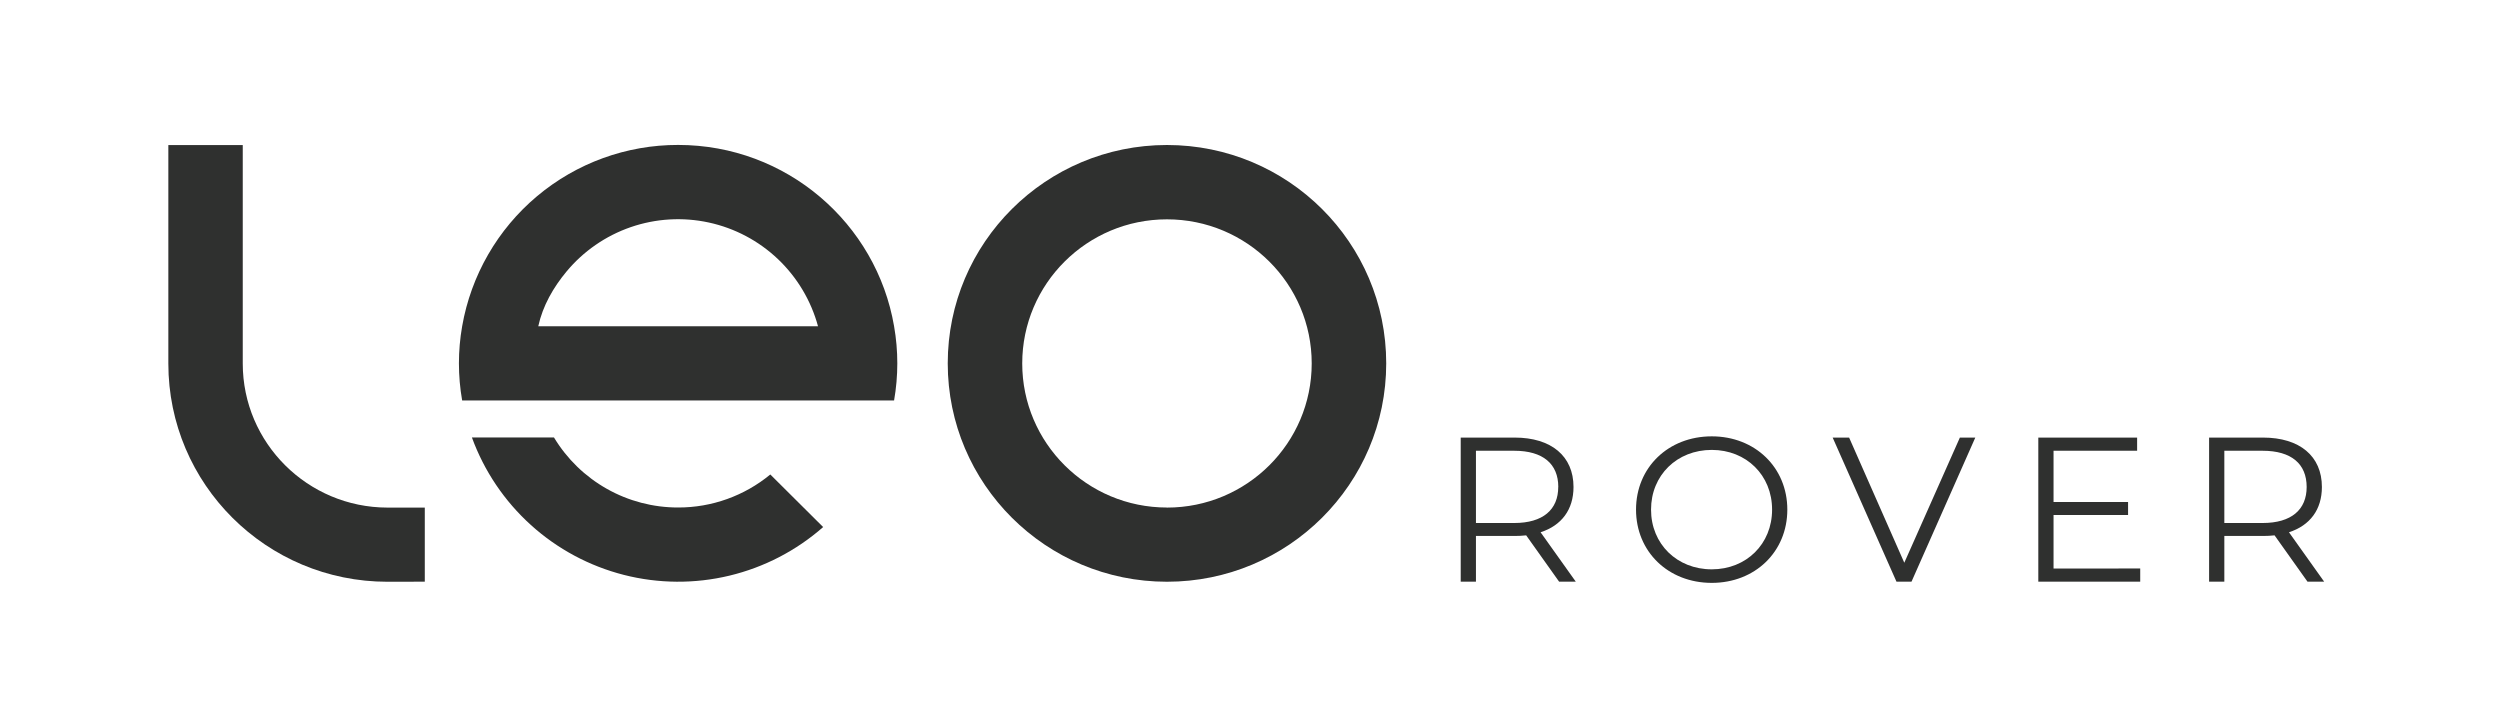 <svg xmlns="http://www.w3.org/2000/svg" width="158" height="46" viewBox="0 0 158 46" fill="none"><path d="M42.859 32.074C41.28 32.076 39.728 31.67 38.353 30.894C36.978 30.119 35.827 29.001 35.012 27.649H29.825C30.599 29.769 31.879 31.667 33.553 33.181C35.227 34.694 37.244 35.776 39.431 36.334C41.617 36.892 43.907 36.908 46.101 36.381C48.295 35.854 50.328 34.8 52.023 33.31L48.683 29.987C47.044 31.34 44.984 32.078 42.859 32.074Z" fill="#2F302F"></path><path d="M56.506 20.619C55.392 14.112 49.706 9.16 42.858 9.16C39.598 9.155 36.44 10.302 33.942 12.399C31.445 14.496 29.768 17.407 29.208 20.619C28.936 22.171 28.936 23.757 29.208 25.308H56.506C56.778 23.757 56.778 22.17 56.506 20.619V20.619ZM34.019 20.619C34.302 19.318 34.976 18.158 35.8 17.165C36.872 15.874 38.278 14.902 39.865 14.354C41.452 13.807 43.158 13.707 44.798 14.063C46.439 14.419 47.949 15.219 49.166 16.375C50.383 17.532 51.259 19 51.698 20.619H34.019Z" fill="#2F302F"></path><path d="M26.847 32.08H24.49C19.445 32.075 15.342 27.998 15.342 22.973V9.168H10.639V22.973C10.639 30.595 16.836 36.767 24.49 36.767L26.847 36.762V32.08Z" fill="#2F302F"></path><path d="M73.752 9.164C66.1 9.164 59.897 15.343 59.897 22.965C59.897 30.587 66.1 36.766 73.752 36.766C81.405 36.766 87.609 30.587 87.609 22.965C87.609 15.343 81.405 9.164 73.752 9.164ZM73.752 32.076C68.701 32.076 64.605 27.997 64.605 22.969C64.605 17.942 68.701 13.862 73.752 13.862C78.804 13.862 82.9 17.941 82.9 22.969C82.9 27.998 78.805 32.08 73.752 32.08V32.076Z" fill="#2F302F"></path><path d="M98.536 36.762L96.454 33.834C96.212 33.861 95.969 33.874 95.726 33.873H93.28V36.762H92.317V27.655H95.726C98.042 27.655 99.446 28.826 99.446 30.777C99.446 32.208 98.692 33.21 97.365 33.639L99.59 36.762H98.536ZM98.484 30.777C98.484 29.32 97.521 28.488 95.699 28.488H93.28V33.054H95.699C97.518 33.054 98.481 32.208 98.481 30.777H98.484Z" fill="#2F302F"></path><path d="M103.397 32.208C103.397 29.554 105.426 27.577 108.184 27.577C110.916 27.577 112.959 29.541 112.959 32.208C112.959 34.876 110.916 36.838 108.184 36.838C105.428 36.838 103.397 34.862 103.397 32.208ZM111.996 32.208C111.996 30.036 110.37 28.434 108.184 28.434C105.985 28.434 104.346 30.035 104.346 32.208C104.346 34.382 105.987 35.982 108.184 35.982C110.37 35.981 111.996 34.381 111.996 32.208Z" fill="#2F302F"></path><path d="M124.839 27.655L120.807 36.762H119.857L115.824 27.655H116.864L120.351 35.565L123.864 27.655H124.839Z" fill="#2F302F"></path><path d="M135.262 35.929V36.762H128.821V27.655H135.066V28.488H129.784V31.727H134.494V32.547H129.784V35.93L135.262 35.929Z" fill="#2F302F"></path><path d="M145.834 36.762L143.752 33.834C143.51 33.861 143.267 33.874 143.023 33.873H140.578V36.762H139.615V27.655H143.023C145.339 27.655 146.744 28.826 146.744 30.777C146.744 32.208 145.99 33.21 144.663 33.639L146.887 36.762H145.834ZM145.781 30.777C145.781 29.32 144.819 28.488 142.997 28.488H140.578V33.054H142.997C144.819 33.054 145.781 32.208 145.781 30.777Z" fill="#2F302F"></path></svg>